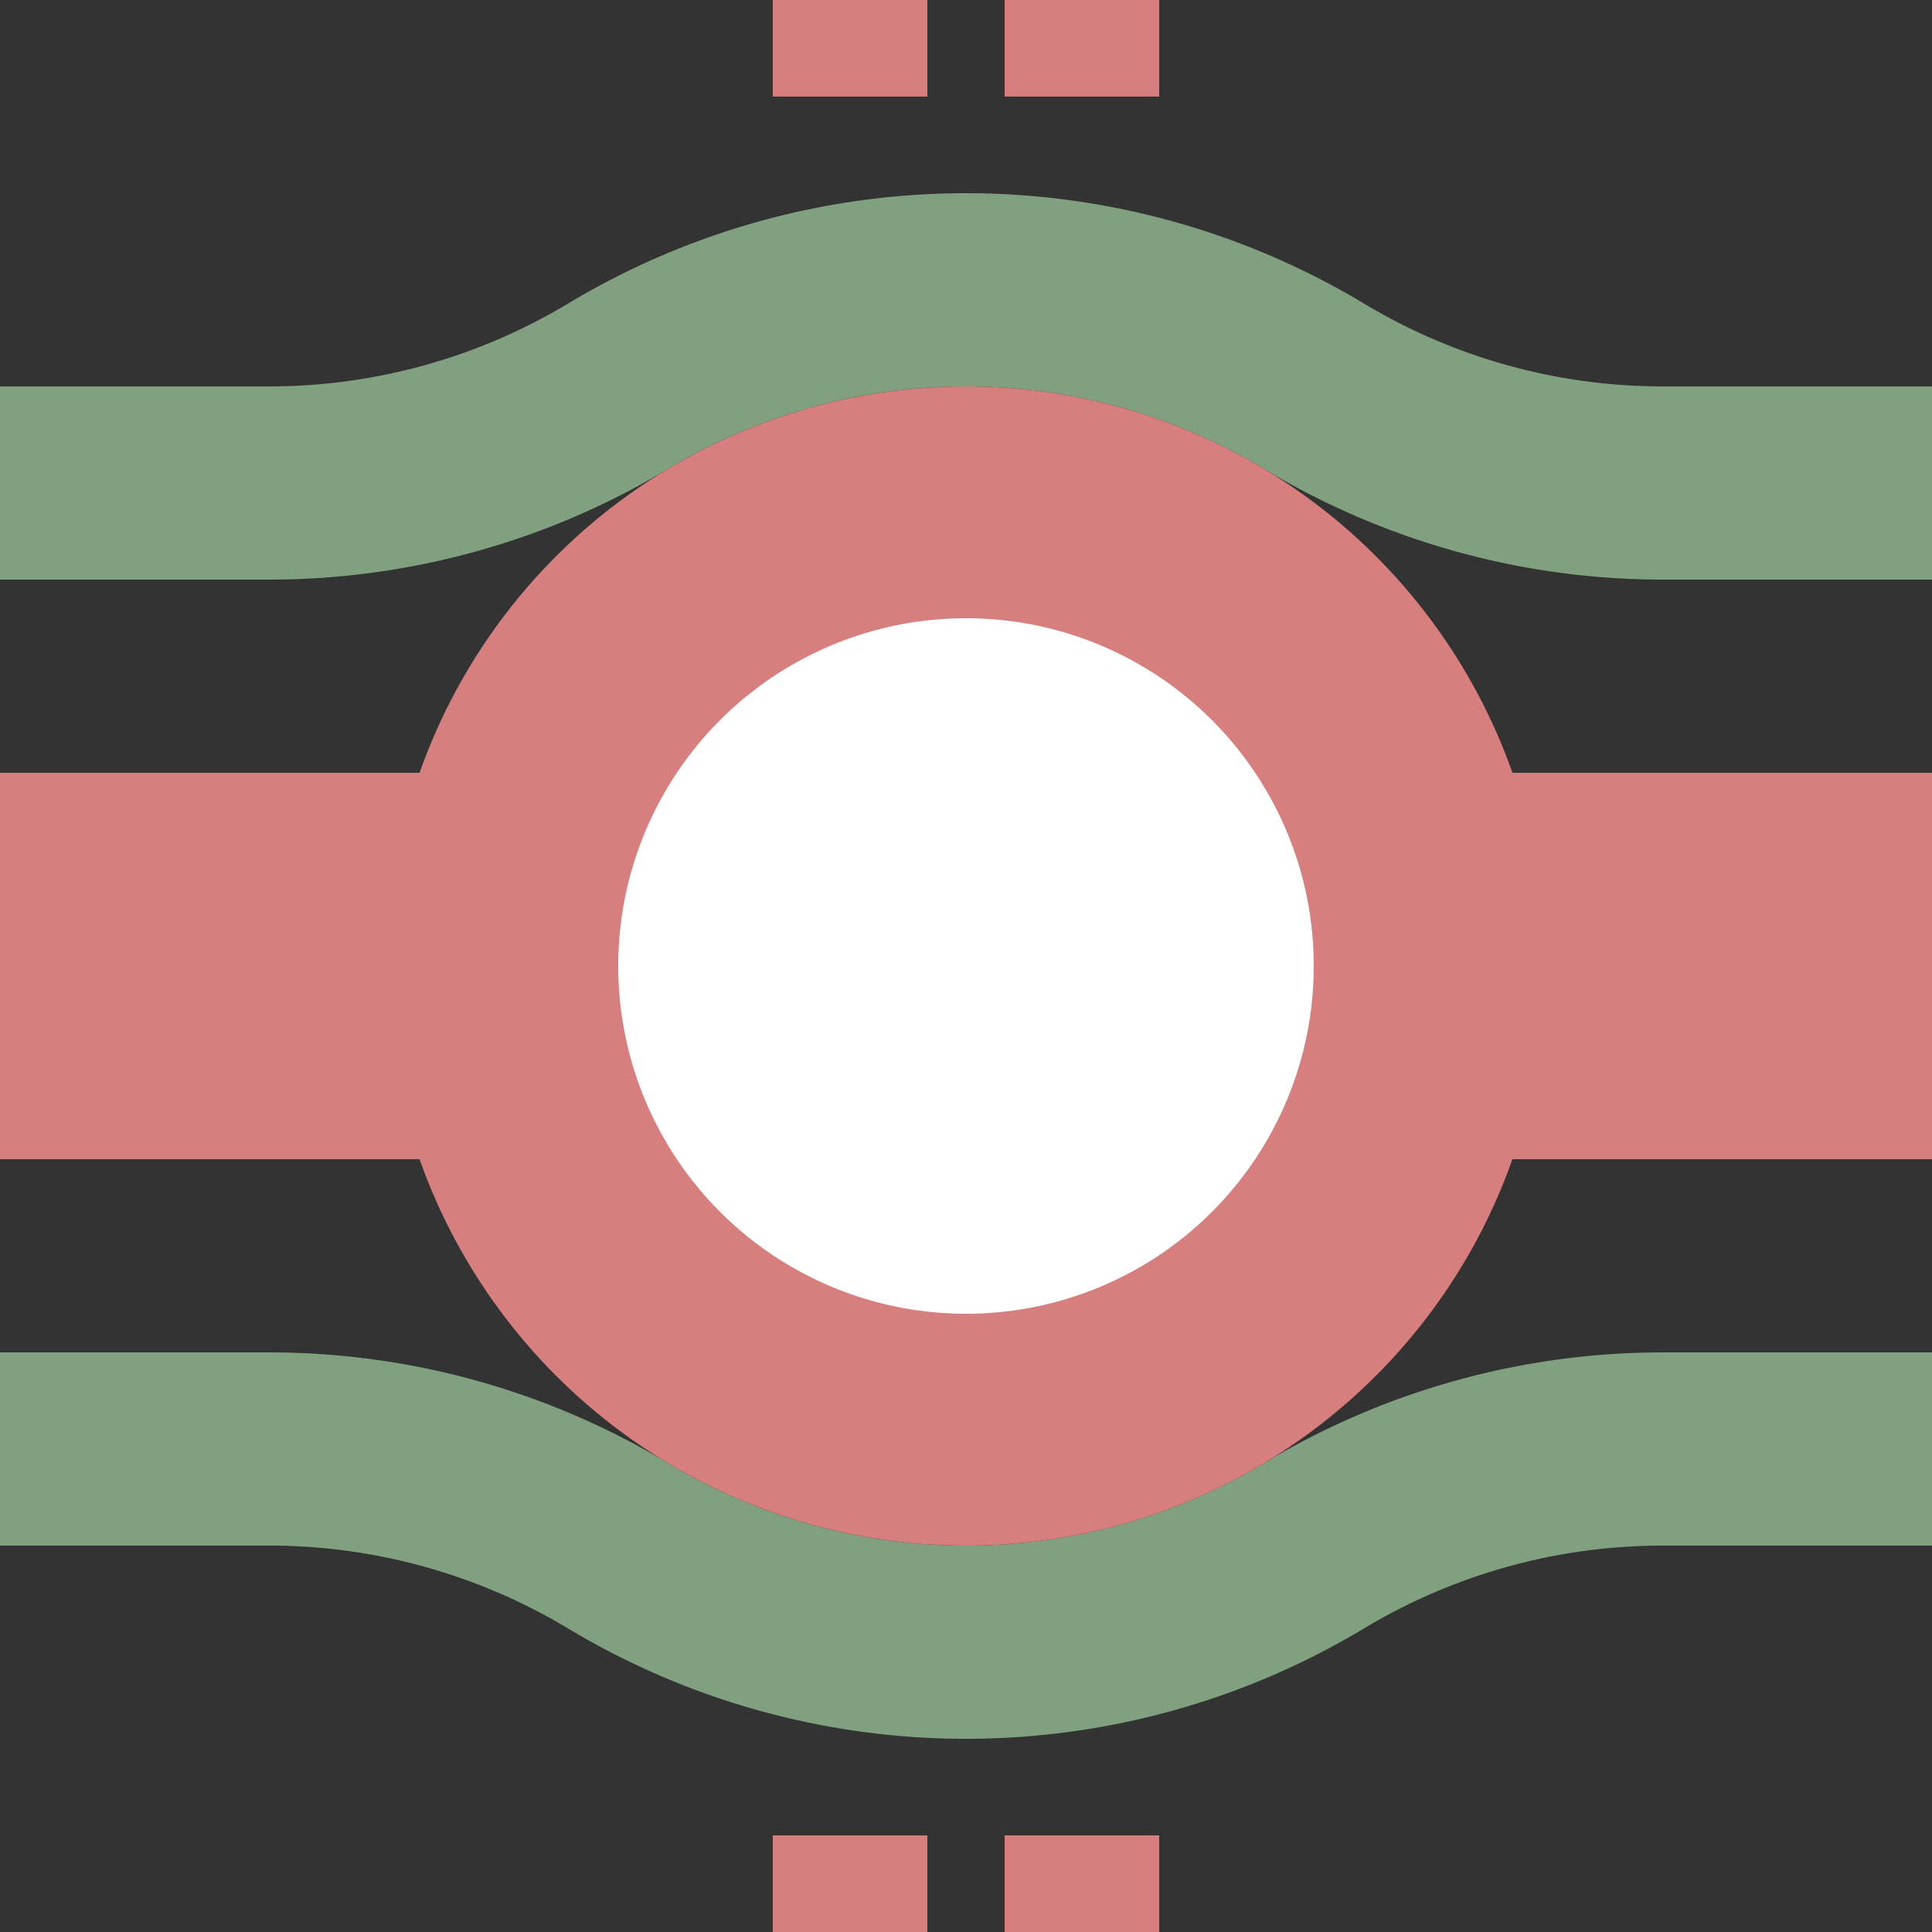 <?xml version="1.0" encoding="UTF-8"?>
<svg xmlns="http://www.w3.org/2000/svg" width="500" height="500">
 <rect width="100%" height="100%" fill="#333333" stroke="none"/>
 <title>extTDSTxh</title>
 <g stroke="#D77F7E">
  <path d="M 0,250 H 500 M 200,-25 h 40 m 20,0 h 40 M 200,525 h 40 m 20,0 h 40" stroke-width="100"/>
  <path stroke="#80A080" d="M 0,125 H 69.72 a 175,175 0 0 0 90.14,-25 175,175 0 0 1 180.28,0 175,175 0 0 0 90.14,25 H 500 M 0,375 H 69.72 a 175,175 0 0 1 90.14,25 175,175 0 0 0 180.28,0 175,175 0 0 1 90.14,-25 H 500" stroke-width="50" fill="none"/>
  <circle fill="#FFF" cx="250" cy="250" r="120" stroke-width="60"/>
 </g>
</svg>